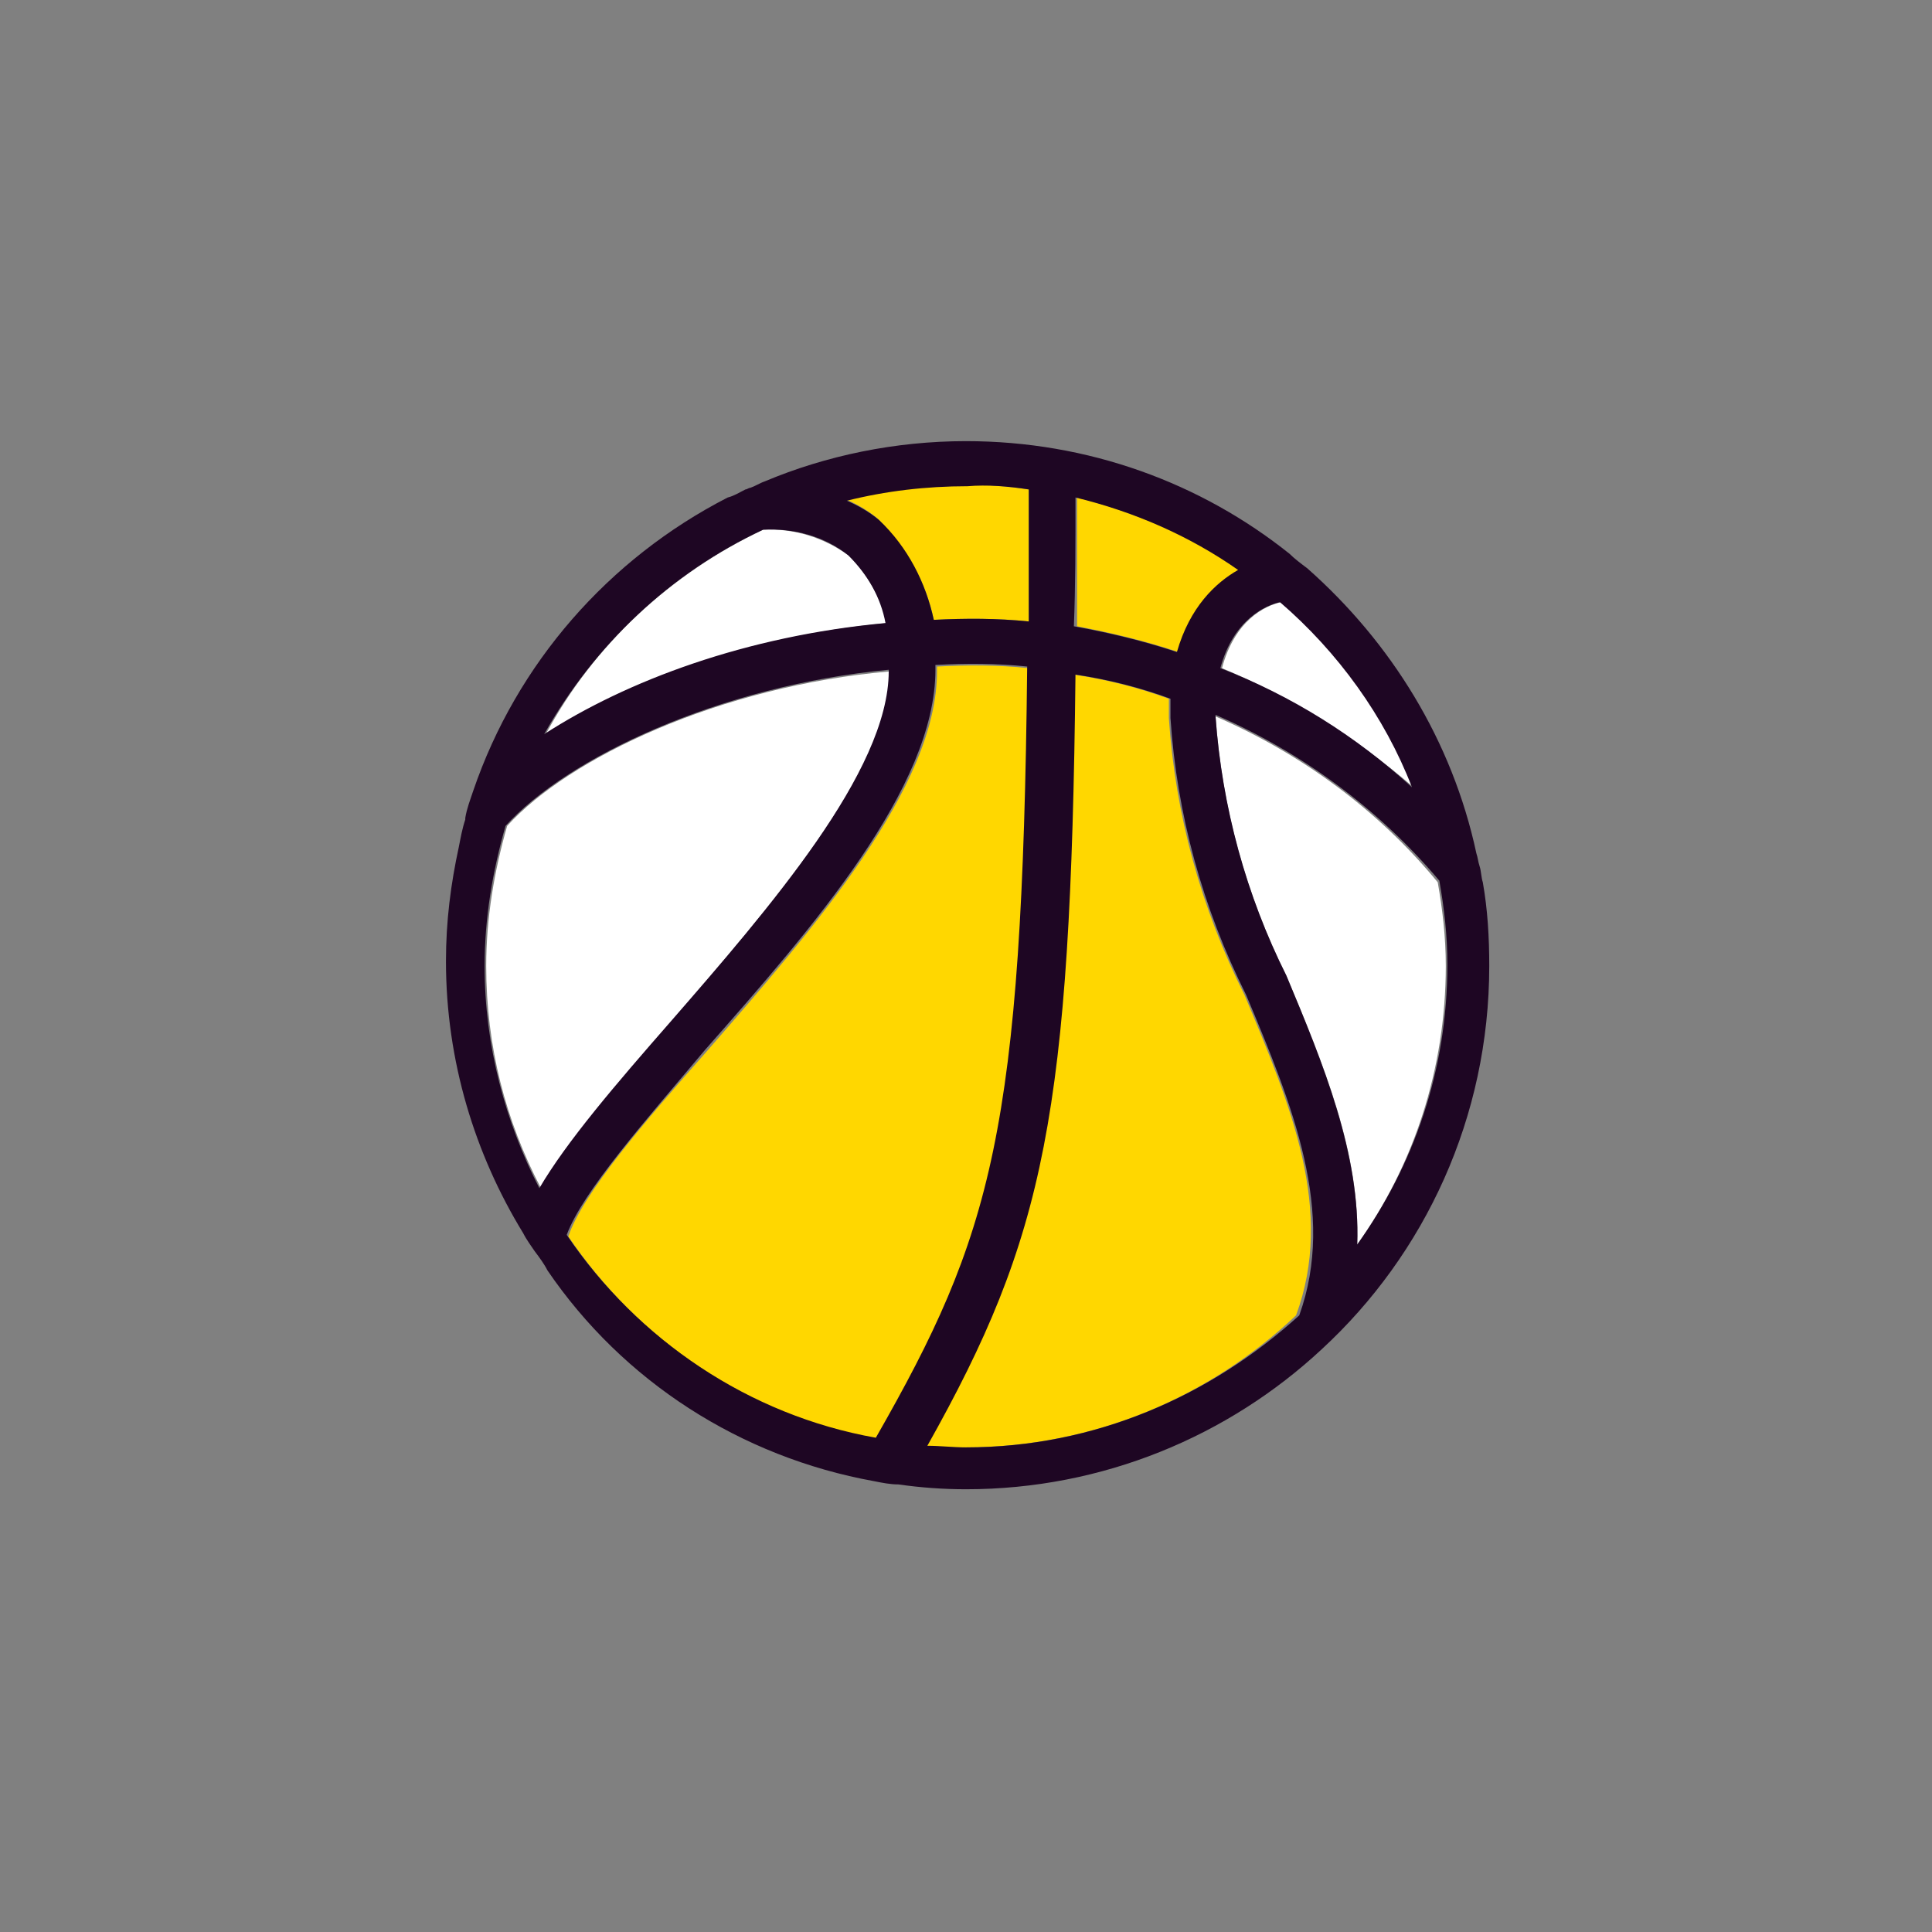 <?xml version="1.0" encoding="utf-8"?>
<!-- Generator: Adobe Illustrator 24.0.0, SVG Export Plug-In . SVG Version: 6.00 Build 0)  -->
<svg version="1.1" id="Laag_1" xmlns="http://www.w3.org/2000/svg" xmlns:xlink="http://www.w3.org/1999/xlink" x="0px" y="0px"
	 viewBox="0 0 120 120" style="enable-background:new 0 0 120 120;" xml:space="preserve">
<rect x="0" y="0" width="120" height="120" fill="#808080" stroke="none"/>
<style type="text/css">
	.st0{fill:#FFFFFF;}
	.st1{fill:#FFD700;}
	.st2{fill:#1E0623;}
</style>
<g>
	<path class="st0" d="M52.7,34.5c-1.5-1.1-3.4-1.7-5.3-1.6c-5.7,2.7-10.5,7.1-13.5,12.7c5.1-3.3,12.6-6.1,21.2-6.9
		C54.7,37.1,53.9,35.7,52.7,34.5z"/>
	<path class="st0" d="M55.3,41.7C55.3,41.7,55.3,41.6,55.3,41.7c-10.6,0.9-20,5.4-23.8,9.6c-0.8,2.8-1.3,5.7-1.3,8.7
		c0,5,1.2,9.6,3.4,13.8c1.7-2.9,4.7-6.4,8.2-10.4C47.7,56.4,55.3,47.8,55.3,41.7z"/>
	<path class="st0" d="M75.9,41.5c4.3,1.8,8.3,4.3,11.9,7.4c-1.8-4.5-4.6-8.4-8.2-11.5C78.6,37.6,76.7,38.5,75.9,41.5z"/>
	<path class="st1" d="M58,38.5c2-0.1,4-0.1,5.9,0.1c0-2.6,0-5.3,0-8.2c-1.3-0.2-2.6-0.3-3.9-0.3c-2.6,0-5.1,0.3-7.5,0.9
		c0.7,0.3,1.4,0.7,2,1.2C56.3,34,57.5,36.1,58,38.5z"/>
	<path class="st1" d="M58.2,41.4c0,0.1,0,0.2,0,0.3c0,7.2-7.6,15.9-14.3,23.6c-3.8,4.3-7.7,8.8-8.6,11.5
		c4.4,6.5,11.2,11.1,19.2,12.6c7.2-12.6,9.1-19,9.4-47.9C62,41.3,60.1,41.3,58.2,41.4z"/>
	<path class="st1" d="M73.2,40.5c0.8-2.7,2.4-4.2,3.8-5.1c-3-2.1-6.5-3.6-10.1-4.5c0,2.8,0,5.5,0,8C69,39.3,71.1,39.8,73.2,40.5z"/>
	<path class="st0" d="M75.5,44.5L75.5,44.5c0.4,5.7,1.9,11.1,4.4,16.1c2.3,5.5,4.6,11,4.4,16.7c3.5-4.9,5.5-10.9,5.5-17.3
		c0-1.8-0.2-3.5-0.5-5.2C85.6,50.3,80.8,46.8,75.5,44.5z"/>
	<path class="st1" d="M77.3,61.8c-2.7-5.4-4.3-11.2-4.7-17.2c0-0.4,0-0.8,0-1.2c-1.9-0.7-3.9-1.2-5.9-1.5c-0.3,27.3-2,34.9-9.2,47.9
		c0.8,0.1,1.6,0.1,2.4,0.1c8,0,15.2-3.1,20.6-8.2C82.9,75.2,80.2,68.7,77.3,61.8z"/>
	<path class="st2" d="M92.5,60c0-1.8-0.1-3.5-0.4-5.2l0,0c-0.1-0.3-0.1-0.7-0.2-1s-0.1-0.5-0.2-0.8l0,0l0,0
		c-1.5-7-5.3-13.1-10.5-17.7l0,0l0,0c-0.4-0.3-0.8-0.6-1.1-0.9l0,0l0,0c-5.5-4.4-12.5-7-20.1-7c-4.4,0-8.7,0.9-12.5,2.5l0,0l0,0
		c-0.3,0.1-0.6,0.3-0.9,0.4c-0.1,0-0.2,0.1-0.3,0.1c-0.4,0.2-0.7,0.4-1.1,0.5l0,0l0,0c-7.4,3.8-13.1,10.3-15.8,18.2l0,0l0,0
		c-0.2,0.6-0.4,1.1-0.5,1.7v0.1c-0.2,0.6-0.3,1.2-0.4,1.7l0,0l0,0c-0.5,2.3-0.8,4.6-0.8,7.1c0,6.2,1.8,12,4.8,16.9
		c0.2,0.4,0.5,0.8,0.7,1.1c0.3,0.4,0.6,0.8,0.8,1.2l0,0l0,0c4.7,6.9,12,11.6,20.3,13.1l0,0l0,0c0.5,0.1,1,0.2,1.5,0.2l0,0l0,0
		c1.4,0.2,2.8,0.3,4.2,0.3c8.5,0,16.3-3.3,22.1-8.7l0,0C88.5,77.9,92.5,69.4,92.5,60z M84.3,77.3L84.3,77.3
		c0.2-5.6-2.1-11.2-4.4-16.7c-2.5-5-4-10.5-4.4-16.1v-0.1c5.3,2.3,10.1,5.8,13.9,10.3l0,0c0.3,1.7,0.5,3.4,0.5,5.2
		C89.9,66.5,87.8,72.4,84.3,77.3z M66.8,30.9L66.8,30.9c3.7,0.9,7.1,2.4,10.1,4.5c-1.4,0.8-3,2.3-3.8,5.1c-2.1-0.7-4.2-1.2-6.4-1.6
		C66.8,36.4,66.8,33.8,66.8,30.9z M87.7,48.9c-3.5-3.2-7.5-5.7-11.9-7.4c0.8-3,2.8-3.9,3.7-4.1C83.1,40.5,86,44.5,87.7,48.9z
		 M63.9,30.4c0,2.9,0,5.6,0,8.2c-2-0.2-3.9-0.2-5.9-0.1c-0.5-2.3-1.6-4.5-3.4-6.2c-0.6-0.5-1.3-0.9-2-1.2l0,0
		c2.4-0.6,4.9-0.9,7.5-0.9C61.3,30.1,62.6,30.2,63.9,30.4z M47.4,32.9L47.4,32.9c1.9-0.1,3.8,0.4,5.3,1.6c1.2,1.2,2,2.6,2.3,4.2
		c-8.7,0.8-16.1,3.6-21.2,6.9C36.9,40.1,41.6,35.6,47.4,32.9z M31.4,51.3c3.8-4.2,13.2-8.7,23.8-9.7c0,0,0,0,0,0.1
		c0,6.2-7.5,14.8-13.5,21.7c-3.5,4-6.5,7.5-8.2,10.4c-2.1-4.1-3.4-8.8-3.4-13.8C30.1,57,30.6,54.1,31.4,51.3z M35.2,76.7
		c1-2.7,4.9-7.1,8.6-11.5c6.7-7.6,14.3-16.3,14.3-23.6c0-0.1,0-0.2,0-0.3c1.9-0.1,3.8-0.1,5.7,0.1c-0.3,28.9-2.2,35.3-9.4,47.9
		C46.5,87.9,39.6,83.2,35.2,76.7z M57.6,89.8L57.6,89.8c7.3-13,8.9-20.6,9.2-47.9c2,0.3,4,0.8,5.9,1.5c0,0.4,0,0.8,0,1.2
		c0.4,6,2,11.8,4.7,17.2c2.9,6.9,5.6,13.5,3.3,19.9l0,0c-5.5,5-12.7,8.2-20.7,8.2C59.2,89.9,58.4,89.8,57.6,89.8z"/>
</g>
</svg>
